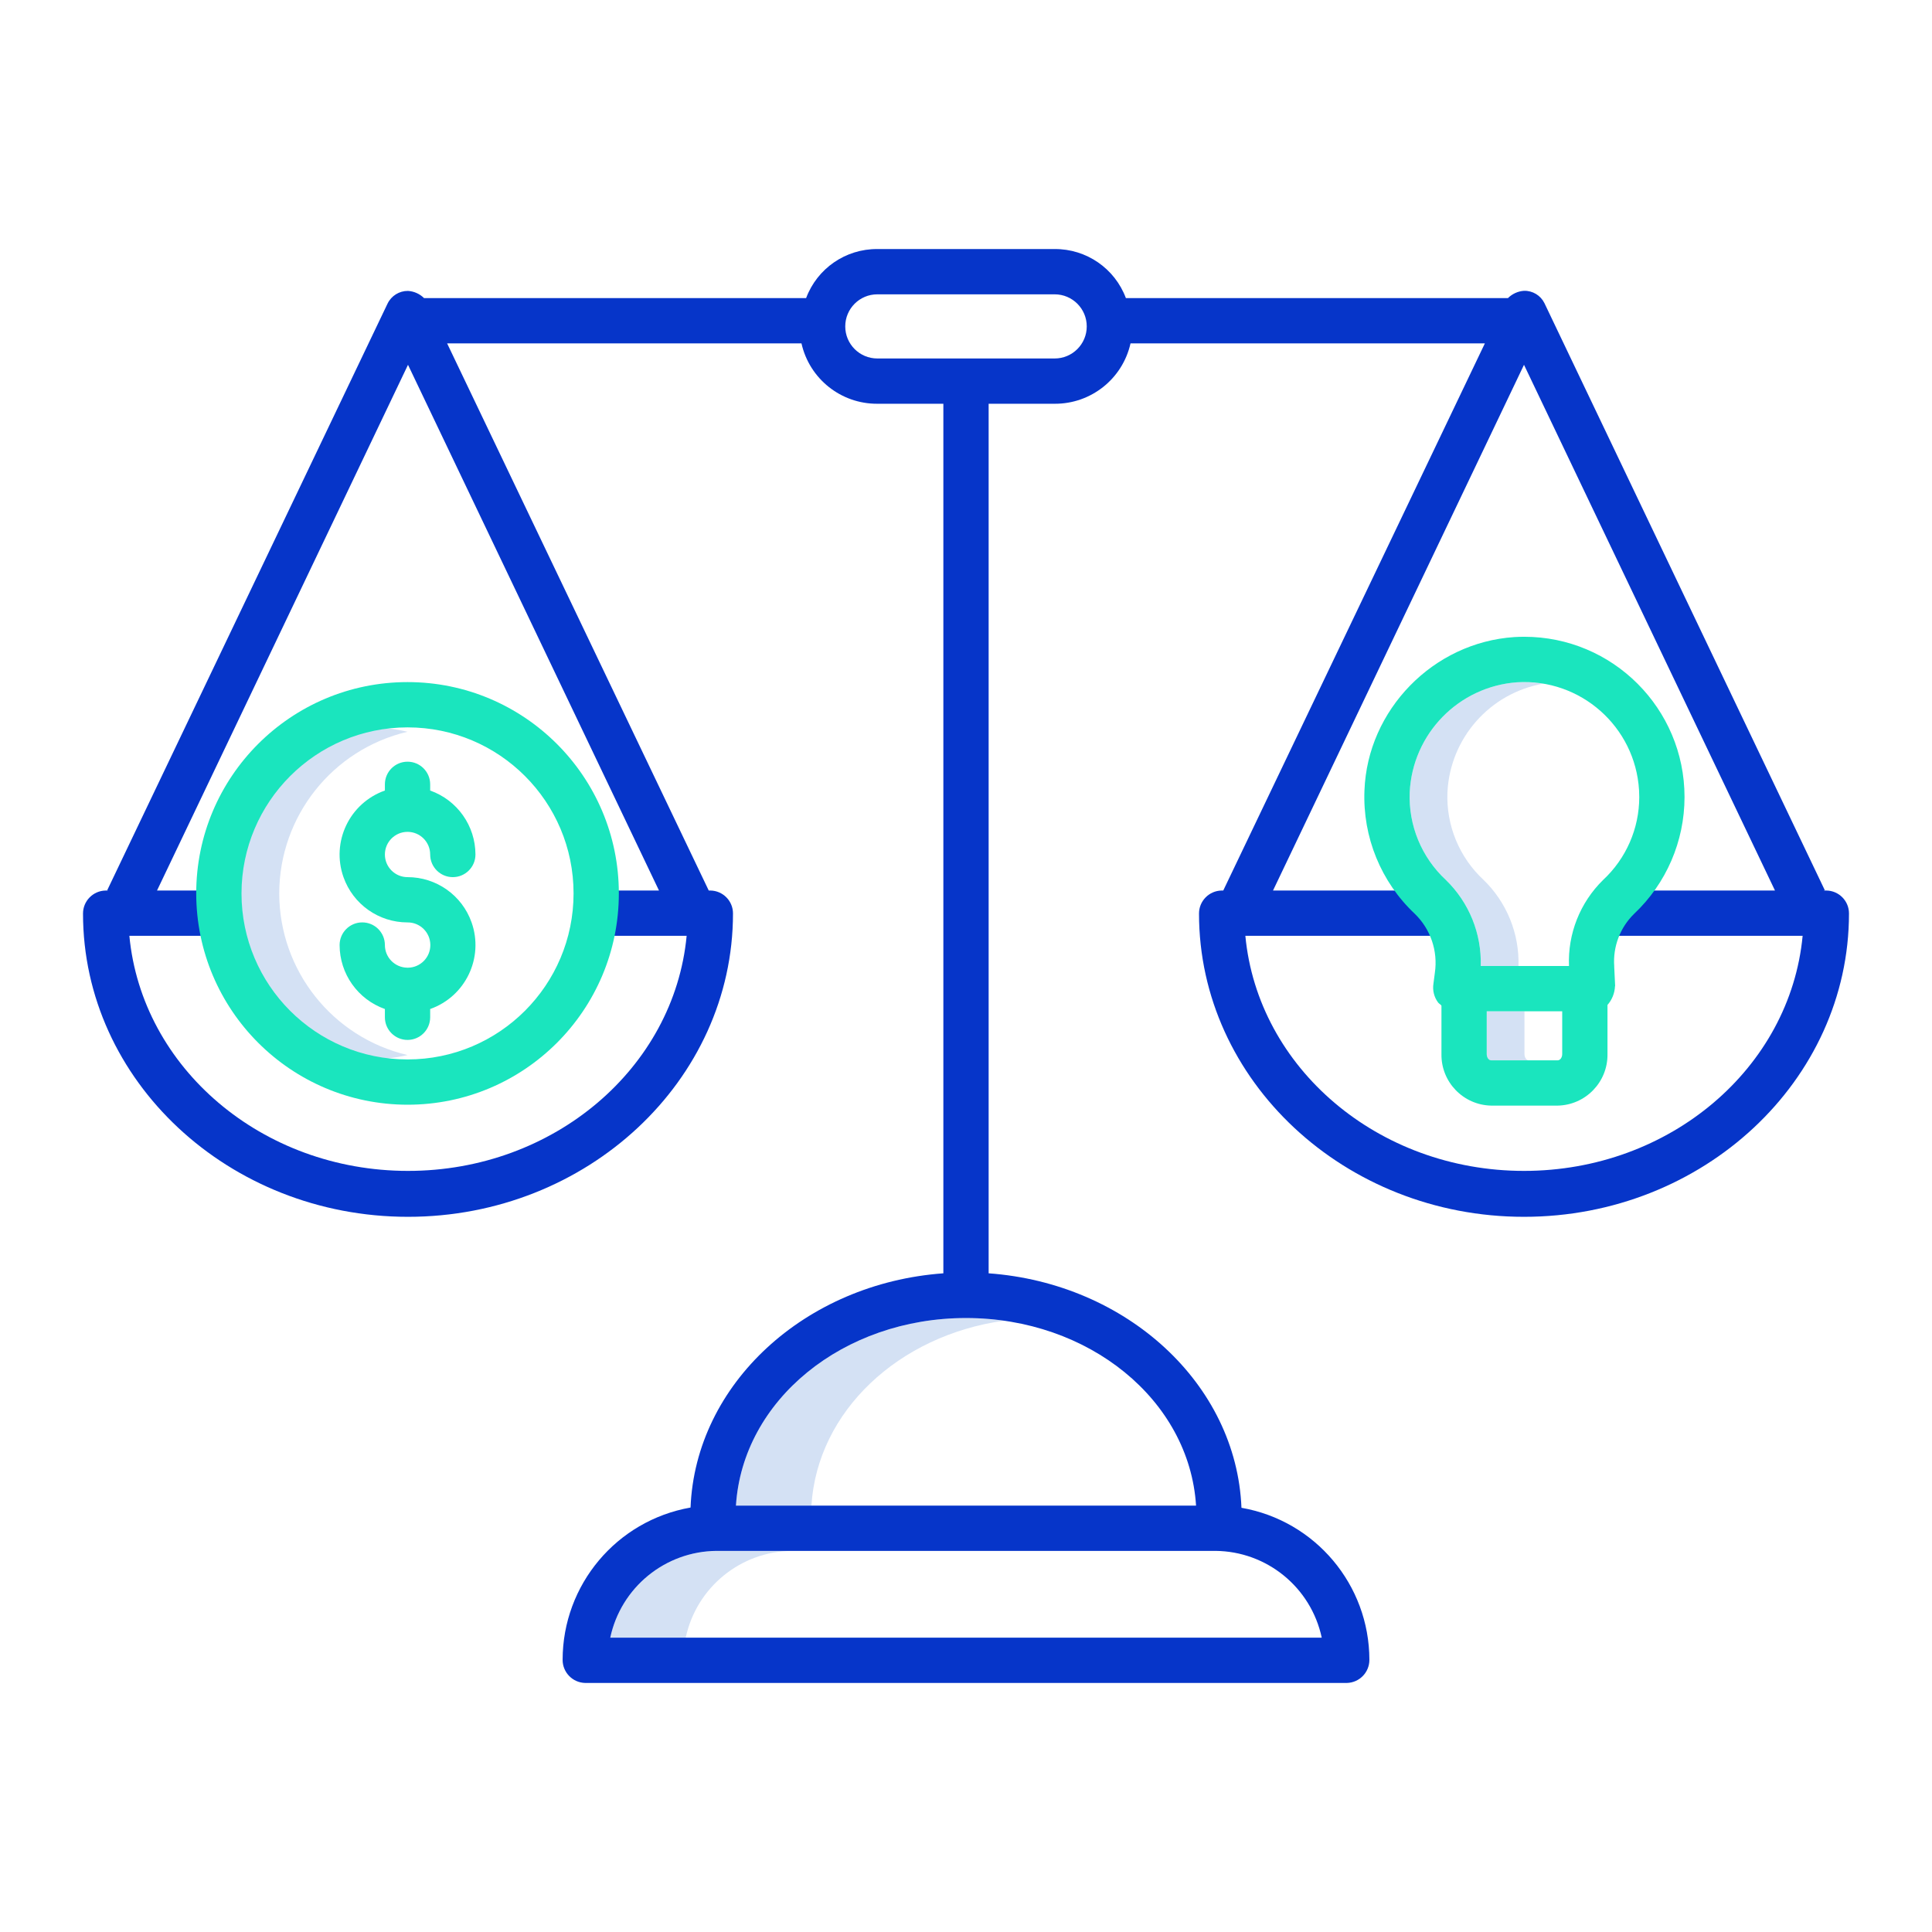 <svg width="512" height="512" viewBox="0 0 512 512" xmlns="http://www.w3.org/2000/svg" xmlns:xlink="http://www.w3.org/1999/xlink" id="Layer_1" overflow="hidden"><path d="M209.918 411 189.918 411C176.288 411.104 164.563 420.669 161.724 434L181.724 434C184.563 420.669 196.288 411.104 209.918 411Z" fill="#D4E1F4"/><path d="M266 350C262.687 349.53 259.346 349.293 256 349.29 223.466 349.29 196.8 371 195.032 399L215.032 399C216.614 373.932 238.161 353.919 266 350Z" fill="#D4E1F4"/><path d="M74 236.762C74.029 216.326 88.104 198.591 108 193.922 84.34 188.379 60.666 203.065 55.123 226.725 49.58 250.385 64.267 274.059 87.927 279.602 94.528 281.149 101.398 281.149 108 279.602 88.104 274.933 74.029 257.198 74 236.762Z" fill="#D4E1F4"/><path d="M404 279.36 404 268 394 268 394 279.36C394 280.133 394.438 281 395.21 281L405.21 281C404.438 281 404 280.133 404 279.36Z" fill="#D4E1F4"/><path d="M393.166 233.192C386.731 227.224 383.231 218.739 383.586 209.97 384.28 195.622 394.818 183.668 408.966 181.18 406.683 180.802 404.366 180.678 402.056 180.81 386.556 181.929 374.334 194.448 373.586 209.97 373.231 218.739 376.731 227.224 383.166 233.192 389.319 239.156 392.675 247.435 392.411 256L402.411 256C402.675 247.435 399.319 239.156 393.166 233.192Z" fill="#D4E1F4"/><path d="M108.087 256.444C108.058 256.444 108.029 256.444 108 256.444 107.971 256.444 107.942 256.444 107.913 256.444 104.633 256.396 102 253.724 102 250.444 102 247.13 99.314 244.444 96 244.444 92.686 244.444 90 247.13 90 250.444 90.011 258.065 94.816 264.855 102 267.4L102 269.59C102 272.904 104.686 275.59 108 275.59 111.314 275.59 114 272.904 114 269.59L114 267.4C123.368 264.094 128.282 253.821 124.977 244.453 122.437 237.256 115.632 232.445 108 232.451 104.686 232.451 102 229.765 102 226.451 102 223.137 104.686 220.451 108 220.451 111.314 220.451 114 223.137 114 226.451 114 229.765 116.686 232.451 120 232.451 123.314 232.451 126 229.765 126 226.451 125.987 218.832 121.182 212.045 114 209.501L114 207.857C114 204.543 111.314 201.857 108 201.857 104.686 201.857 102 204.543 102 207.857L102 209.5C92.632 212.807 87.719 223.082 91.026 232.45 93.566 239.645 100.37 244.455 108 244.45 111.314 244.426 114.019 247.093 114.044 250.406 114.068 253.72 111.401 256.426 108.087 256.45Z" fill="#1AE5BE"/><path d="M484 236 483.207 236 483.597 235.927 409.29 80.334C408.276 78.282 406.163 77.007 403.875 77.067 402.271 77.178 400.76 77.864 399.622 79L298.373 79C295.434 71.135 287.896 65.942 279.5 66L232.5 66C224.104 65.942 216.566 71.135 213.627 79L112.378 79C111.237 77.872 109.726 77.196 108.125 77.095 105.823 77.071 103.713 78.378 102.71 80.45L28.4 235.957 28.79 236 28 236C24.665 236.055 21.992 238.778 22 242.113 22 286.39 60.636 322.469 108.125 322.469 155.614 322.469 194.25 286.362 194.25 242.085 194.257 238.755 191.58 236.04 188.25 236L187.457 236 187.847 236.046 118.491 91 212.4 91C214.511 100.392 222.874 107.049 232.5 107L250 107 250 337.442C213.373 340.092 184.32 366.724 183 399.514 163.41 402.966 149.12 419.977 149.1 439.869 149.09 443.208 151.761 445.938 155.1 446L356.9 446C360.239 445.938 362.91 443.208 362.9 439.869 362.877 419.991 348.581 403.001 329 399.58 327.682 366.789 298.629 340.09 262 337.442L262 107 279.5 107C289.126 107.049 297.489 100.392 299.6 91L393.506 91 324.153 236.046 324.543 236 323.75 236C320.415 236.055 317.742 238.778 317.75 242.113 317.75 286.39 356.386 322.469 403.875 322.469 451.364 322.469 490 286.362 490 242.085 490.007 238.755 487.33 236.04 484 236ZM181.967 248C178.66 283 146.805 310.3 108.125 310.3 69.445 310.3 37.59 283 34.283 248L58 248 58 236 41.612 236 108.125 96.677 174.638 236 158 236 158 248ZM350.275 434 161.724 434C164.563 420.669 176.288 411.104 189.918 411L322.081 411C335.711 411.104 347.436 420.669 350.275 434ZM316.966 399 195.034 399C196.799 371 223.468 349.29 256.002 349.29 288.536 349.29 315.2 371 316.966 399ZM279.5 95 232.5 95C227.806 95 224 91.194 224 86.5 224 81.806 227.806 78 232.5 78L279.5 78C284.194 78 288 81.806 288 86.5 288 91.194 284.194 95 279.5 95ZM403.875 310.3C365.195 310.3 333.34 283 330.033 248L383 248 383 236 337.362 236 403.875 96.677 470.388 236 425 236 425 248 477.717 248C474.41 283 442.555 310.3 403.875 310.3Z" fill="#0635C9"/><path d="M108 292.762C138.928 292.762 164 267.69 164 236.762 164 205.834 138.928 180.762 108 180.762 77.072 180.762 52 205.834 52 236.762 52.035 267.676 77.086 292.727 108 292.762ZM108 192.762C132.301 192.762 152 212.461 152 236.762 152 261.063 132.301 280.762 108 280.762 83.7 280.762 64 261.063 64 236.762 64.027 212.473 83.711 192.789 108 192.762Z" fill="#1AE5BE"/><path d="M374.919 242.152C379.116 246.203 381.101 252.029 380.252 257.799L379.879 260.662C379.596 262.432 380.04 264.24 381.11 265.678 381.346 266.007 382 266.302 382 266.578L382 279.358C381.899 286.766 387.803 292.863 395.21 293L412.776 293C420.185 292.864 426.093 286.77 426 279.36L426 266.324C427.202 264.952 427.903 263.214 427.988 261.392 427.988 261.337 428.029 261.282 428.026 261.227L427.779 256.102C427.779 256.091 427.788 256.081 427.788 256.071 427.409 250.886 429.34 245.799 433.063 242.171 441.58 234.133 446.411 222.942 446.418 211.231 446.415 187.767 427.391 168.747 403.926 168.751 403.056 168.751 402.186 168.777 401.318 168.831 379.825 170.243 362.376 188.121 361.594 209.512 361.101 221.808 365.961 233.714 374.919 242.152ZM412.776 281 395.21 281C394.438 281 394 280.133 394 279.36L394 268 414 268 414 279.36C414 280.133 413.549 281 412.776 281ZM373.586 209.97C374.334 194.448 386.556 181.929 402.056 180.81 418.863 179.774 433.327 192.559 434.363 209.365 434.402 209.989 434.421 210.615 434.421 211.24 434.413 219.574 430.94 227.53 424.834 233.202 418.732 239.18 415.449 247.465 415.8 256L392.411 256C392.675 247.435 389.319 239.156 383.166 233.192 376.732 227.224 373.231 218.739 373.586 209.97Z" fill="#1AE5BE"/></svg>